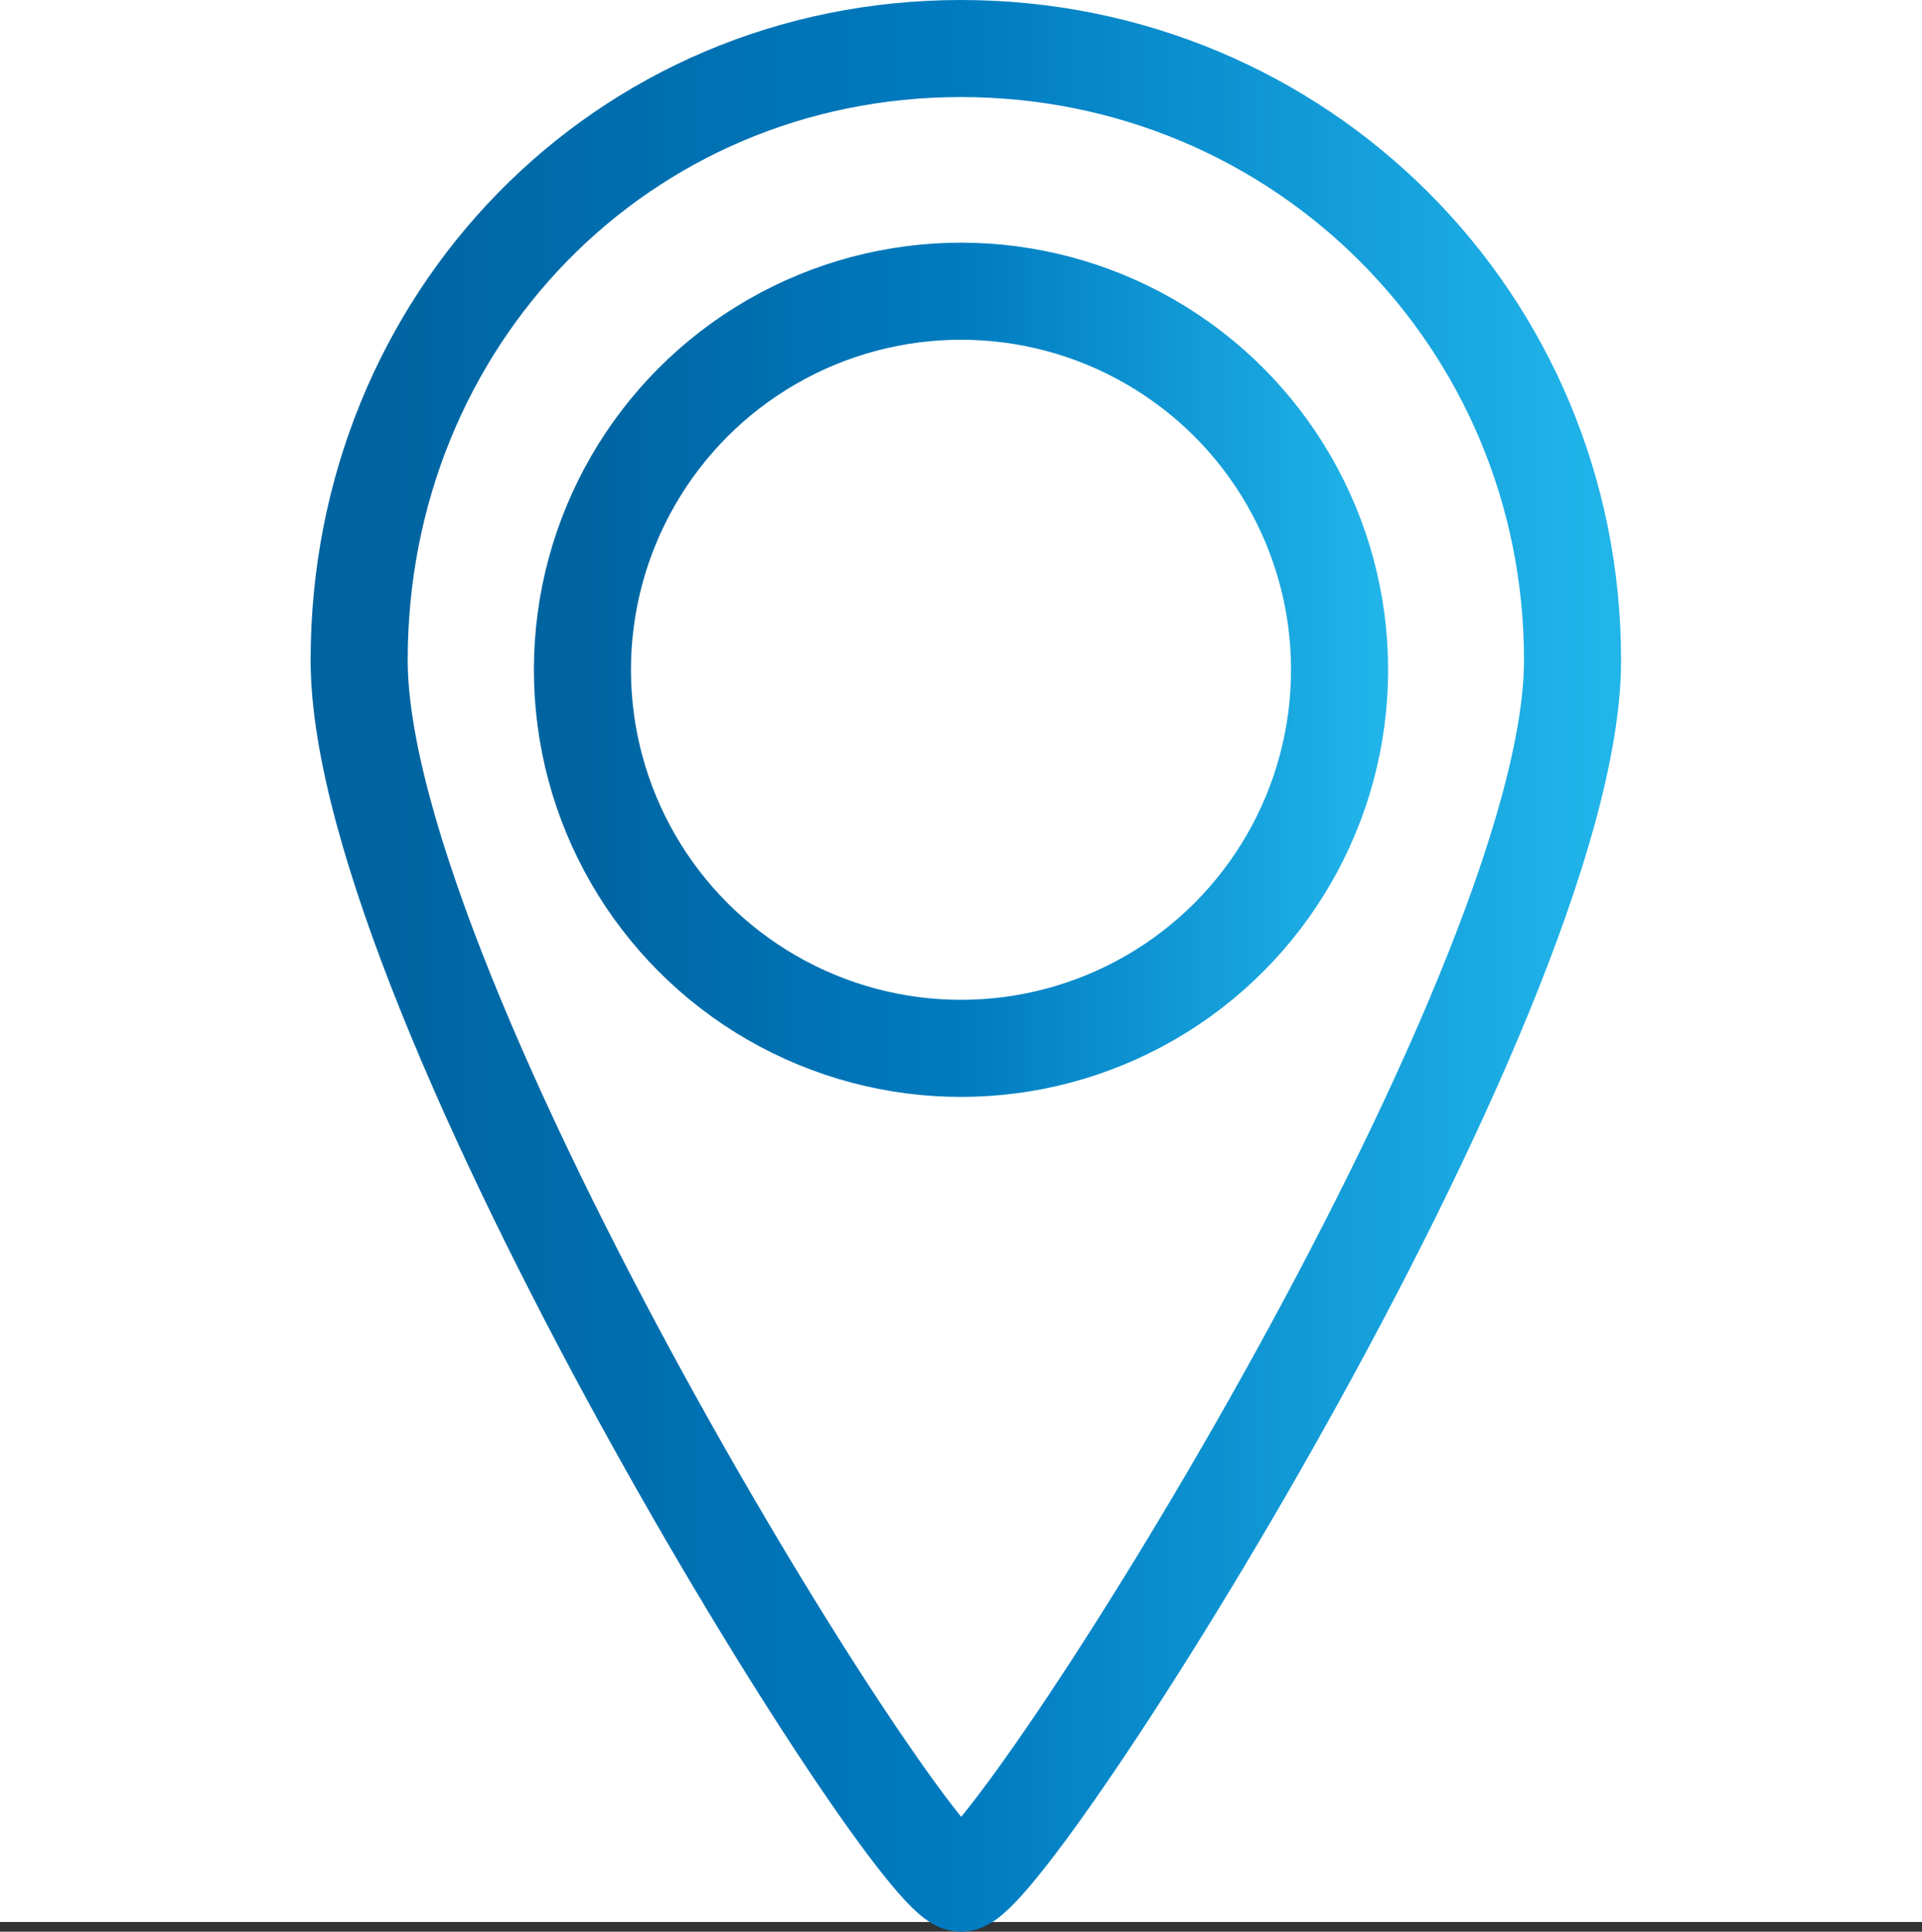 <?xml version="1.0" encoding="utf-8"?>
<!-- Generator: Adobe Illustrator 26.0.2, SVG Export Plug-In . SVG Version: 6.00 Build 0)  -->
<svg version="1.1" id="Ebene_1" xmlns="http://www.w3.org/2000/svg" xmlns:xlink="http://www.w3.org/1999/xlink" x="0px" y="0px"
	 viewBox="0 0 19.8 19.9" style="enable-background:new 0 0 19.8 19.9;" xml:space="preserve">
<rect x="0" y="0" width="19.8" height="19.9" fill="#333333" stroke="none"/>
<style type="text/css">
	.st0{fill:#FFFFFF;}
	.st1{fill:none;stroke:url(#SVGID_1_);}
	.st2{fill:none;stroke:url(#SVGID_00000144323803017295134390000016430328919151800760_);}
</style>
<rect y="0" class="st0" width="19.8" height="19.8"/>
<linearGradient id="SVGID_1_" gradientUnits="userSpaceOnUse" x1="3.155" y1="10.297" x2="16.688" y2="10.297" gradientTransform="matrix(1 0 0 -1 0 20.223)">
	<stop  offset="5.000000e-02" style="stop-color:#0064A0"/>
	<stop  offset="0.5" style="stop-color:#007BC0"/>
	<stop  offset="0.989" style="stop-color:#21B5EA"/>
</linearGradient>
<path class="st1" d="M9.9,19.4c0.5,0,6.3-9.1,6.3-12.6s-2.8-6.3-6.3-6.3S3.7,3.3,3.7,6.8S9.4,19.4,9.9,19.4z"/>
<linearGradient id="SVGID_00000093177714415435764210000009840135374591241122_" gradientUnits="userSpaceOnUse" x1="5.476" y1="13.333" x2="14.358" y2="13.333" gradientTransform="matrix(1 0 0 -1 0 20.223)">
	<stop  offset="5.000000e-02" style="stop-color:#0064A0"/>
	<stop  offset="0.5" style="stop-color:#007BC0"/>
	<stop  offset="0.989" style="stop-color:#21B5EA"/>
</linearGradient>
<circle style="fill:none;stroke:url(#SVGID_00000093177714415435764210000009840135374591241122_);" cx="9.9" cy="6.9" r="3.9"/>
</svg>
